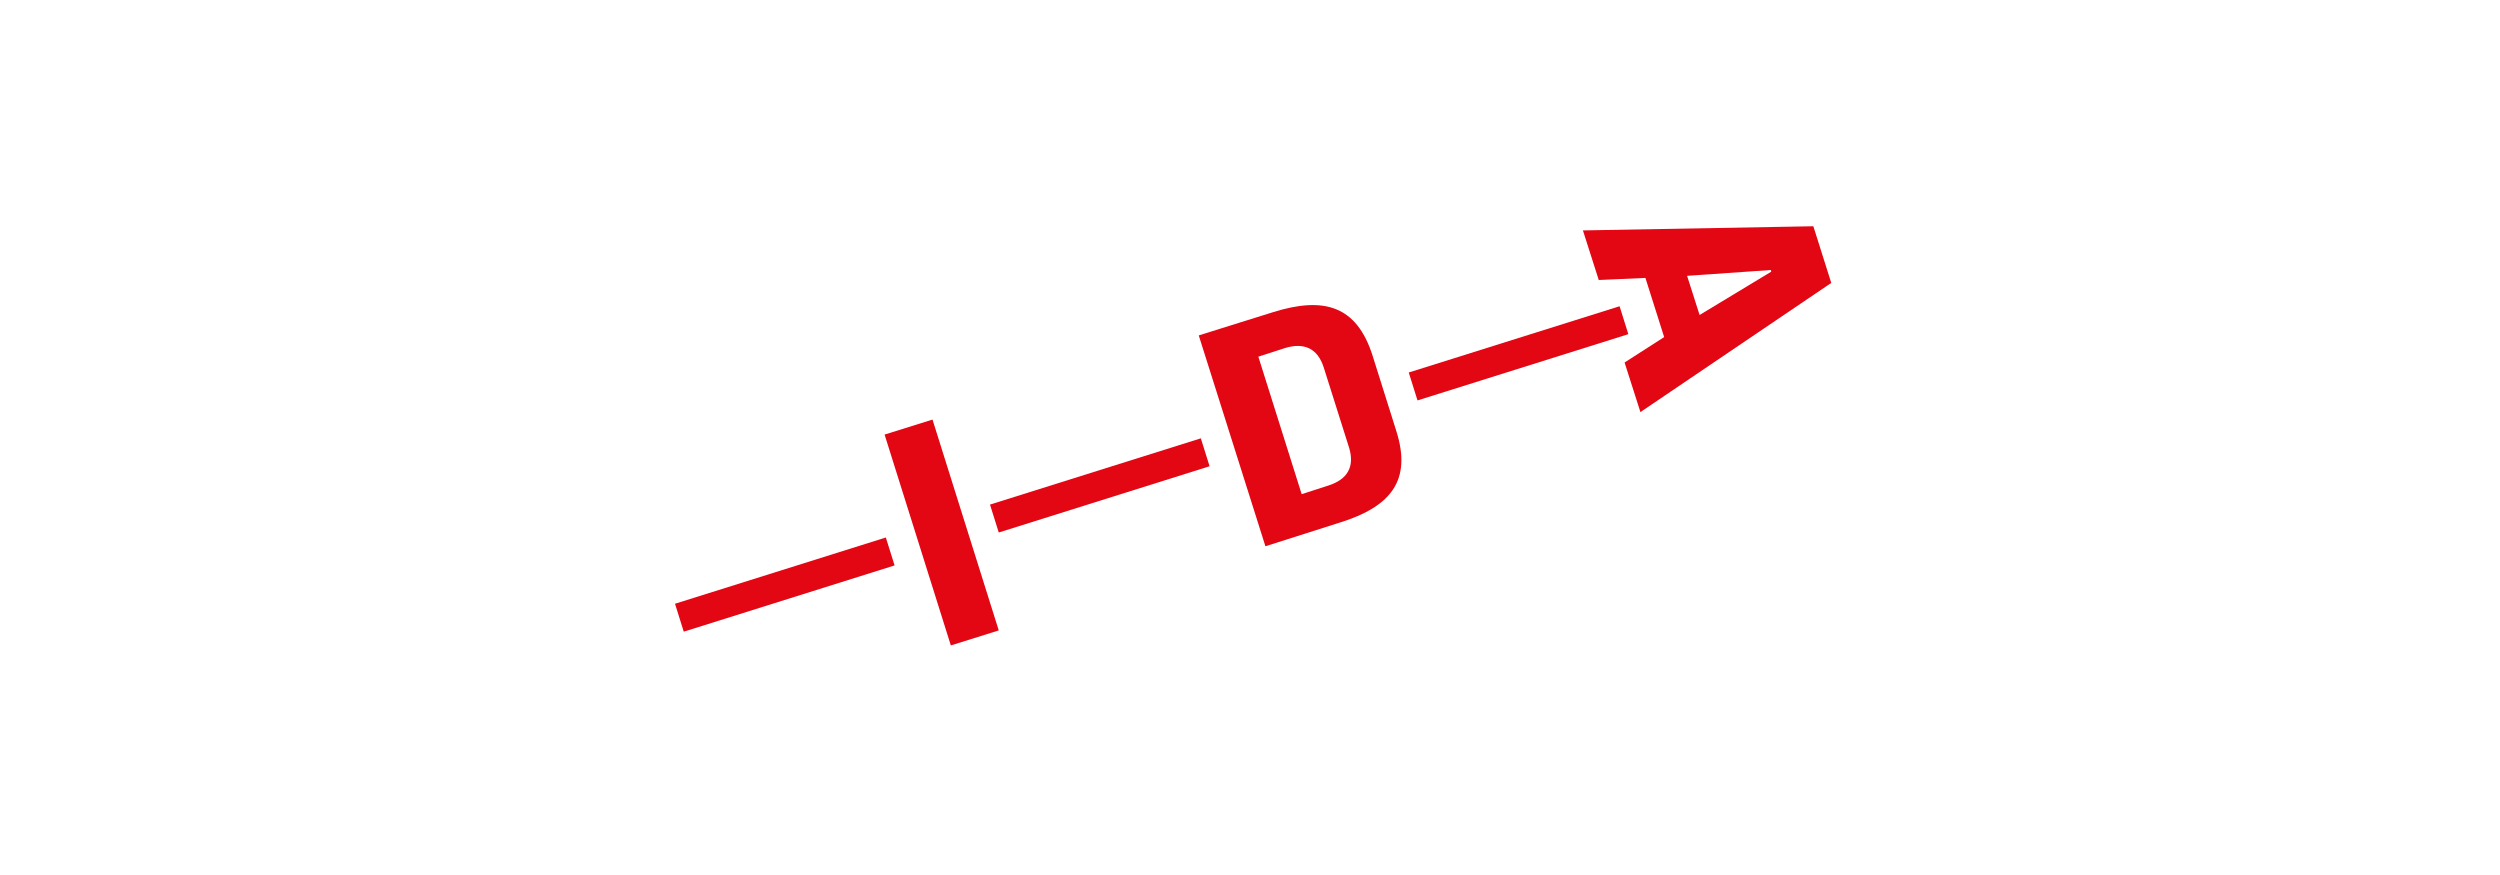 <svg xmlns="http://www.w3.org/2000/svg" xmlns:xlink="http://www.w3.org/1999/xlink" id="Capa_1" x="0px" y="0px" viewBox="0 0 600 210.1" style="enable-background:new 0 0 600 210.1;" xml:space="preserve"><style type="text/css">	.st0{fill:#E30613;}</style><g>	<path class="st0" d="M228.2,154.9l-15.9-50.6l11.5-3.6l15.9,50.6L228.2,154.9z"></path>	<path class="st0" d="M287.7,80.5l17.9-5.6c12.2-3.8,20-1.5,23.8,10.4l5.7,18.1c3.8,11.9-1.3,18.2-13.5,22l-17.9,5.7L287.7,80.5z    M312.4,118.6l6.5-2.1c4.3-1.4,6.3-4.3,4.9-9l-6.1-19.3c-1.5-4.7-4.8-6-9.2-4.7l-6.5,2.1L312.4,118.6z"></path>	<path class="st0" d="M383.7,67.2l-3.8-11.9l55.3-1l4.3,13.6l-45.8,31L389.9,87l9.5-6.1l-4.5-14.2L383.7,67.2z M404.9,66.2l3,9.4   l17.2-10.4l-0.1-0.4L404.9,66.2z"></path>	<path class="st0" d="M164.1,151.6l-2.1-6.7l50.6-15.9l2.1,6.7L164.1,151.6z"></path>	<path class="st0" d="M239.7,127.8l-2.1-6.7l50.6-15.9l2.1,6.7L239.7,127.8z"></path>	<path class="st0" d="M340.2,96.1l-2.1-6.7l50.6-15.9l2.1,6.7L340.2,96.1z"></path></g></svg>